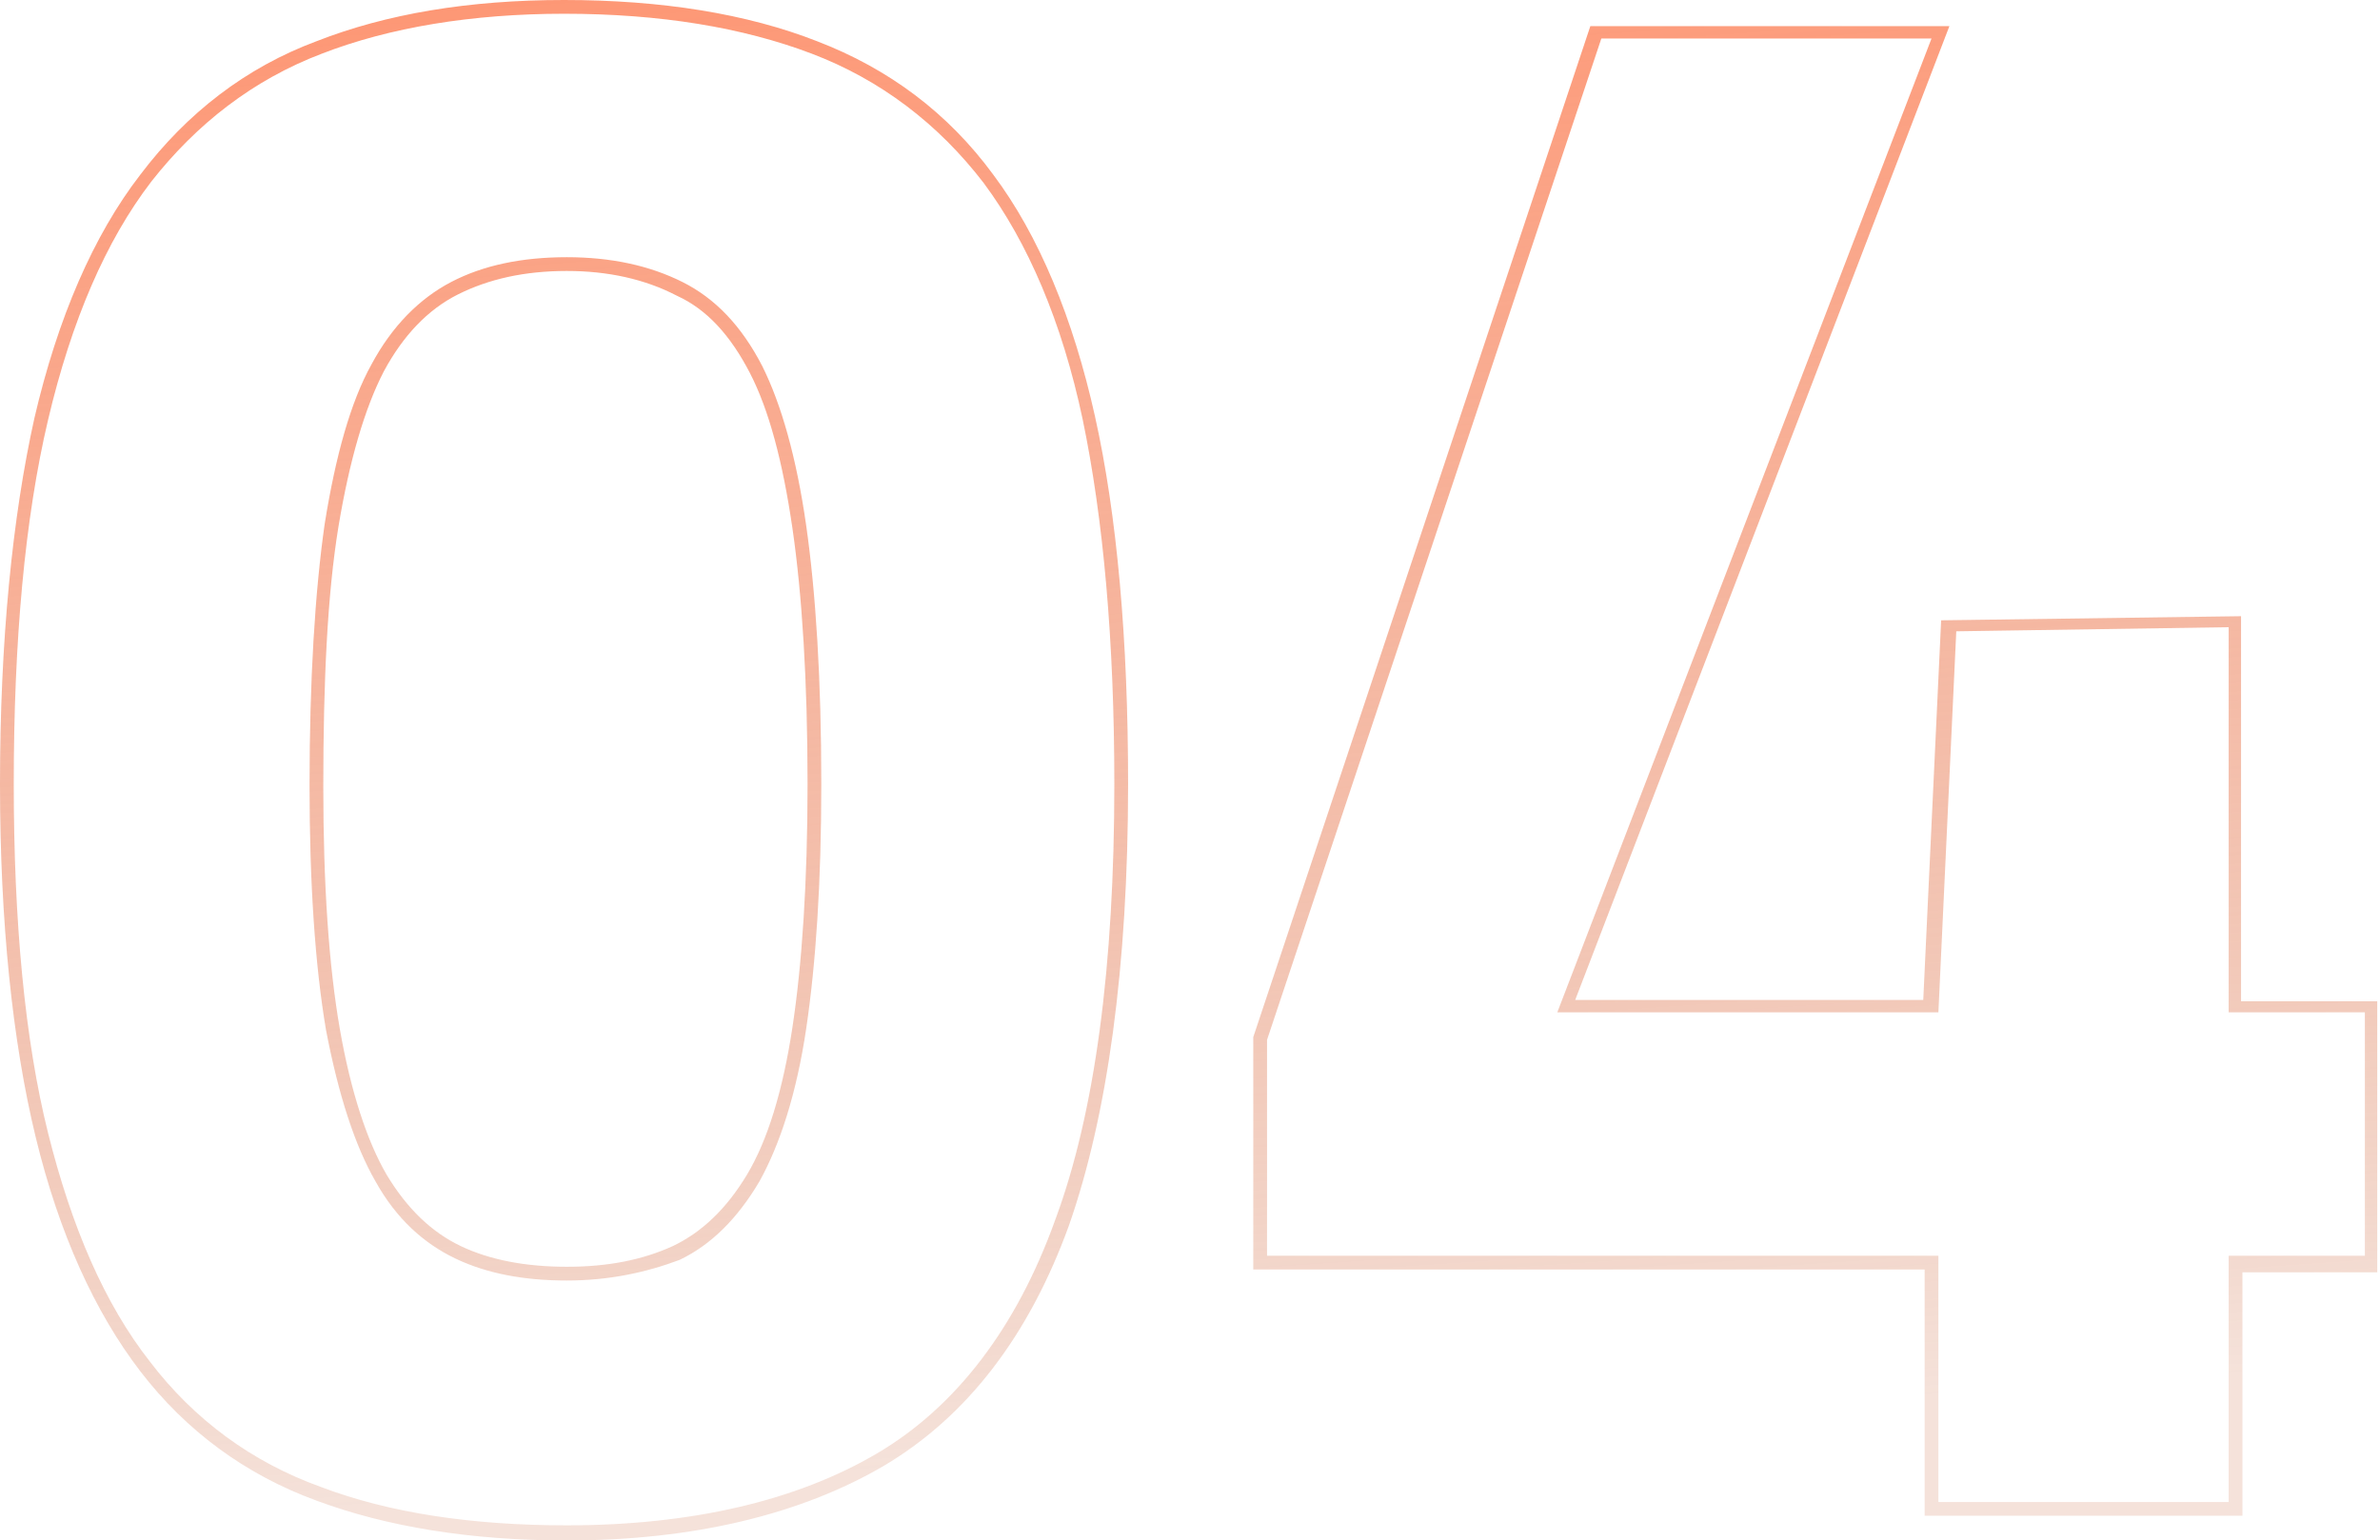 <?xml version="1.0" encoding="utf-8"?>
<!-- Generator: Adobe Illustrator 27.3.1, SVG Export Plug-In . SVG Version: 6.00 Build 0)  -->
<svg version="1.1" id="Livello_1" xmlns="http://www.w3.org/2000/svg" xmlns:xlink="http://www.w3.org/1999/xlink" x="0px" y="0px"
	 viewBox="0 0 173 112" style="enable-background:new 0 0 173 112;" xml:space="preserve">
<style type="text/css">
	
		.st0{clip-path:url(#SVGID_00000112631906120101818380000017521669427414096051_);fill:url(#SVGID_00000178172949804453366310000014474346512643698086_);}
</style>
<g>
	<defs>
		<path id="SVGID_1_" d="M41.2,112c-7,0-13.1-1-18.2-2.9c-5.2-1.9-9.5-5.1-12.8-9.4c-3.3-4.3-5.9-10-7.6-17C0.9,75.7,0,67,0,57
			c0-10.4,0.9-19.4,2.5-26.6c1.7-7.3,4.3-13.3,7.7-17.7C13.6,8.2,17.9,4.9,23,3c5.1-2,11.1-3,18-3c7.1,0,13.3,1,18.4,3
			c5.2,2,9.5,5.2,12.8,9.7c3.3,4.4,5.8,10.4,7.4,17.6C81.2,37.5,82,46.5,82,57c0,13.3-1.5,24.1-4.3,32.1c-2.9,8-7.4,13.9-13.5,17.5
			C58.2,110.1,50.4,112,41.2,112z M41,1c-6.7,0-12.7,1-17.6,2.9C18.4,5.8,14.3,9,11,13.2c-3.3,4.3-5.8,10.1-7.5,17.3
			C1.8,37.7,1,46.6,1,57c0,10,0.8,18.6,2.5,25.4c1.7,6.8,4.1,12.4,7.4,16.6c3.2,4.2,7.4,7.3,12.4,9.1c5,1.9,11,2.8,17.9,2.8
			c9.1,0,16.7-1.8,22.5-5.2c5.8-3.4,10.2-9.2,13-17C79.6,80.9,81,70.2,81,57c0-10.4-0.8-19.3-2.3-26.5c-1.5-7.1-4-12.9-7.2-17.2
			C68.2,9,64,5.8,59,3.9C54,2,48,1,41,1z M41.2,93.1c-3.1,0-5.8-0.5-8.1-1.6c-2.3-1.1-4.3-2.9-5.8-5.6c-1.5-2.6-2.7-6.3-3.6-11
			c-0.8-4.7-1.2-10.7-1.2-17.8c0-7.7,0.4-14.1,1.1-19c0.8-5,1.9-8.9,3.4-11.6c1.5-2.8,3.5-4.8,5.8-6c2.3-1.2,5.1-1.8,8.4-1.8
			c3.2,0,6,0.6,8.4,1.8c2.4,1.2,4.3,3.2,5.8,6.1c1.4,2.8,2.5,6.7,3.2,11.6c0.7,4.9,1.1,11.2,1.1,18.8c0,7.2-0.4,13.1-1.1,17.8
			c-0.7,4.7-1.9,8.4-3.4,11.1c-1.6,2.7-3.5,4.6-5.8,5.7C47,92.5,44.3,93.1,41.2,93.1z M41.2,19.7c-3.1,0-5.7,0.6-7.9,1.7
			c-2.2,1.1-4,3-5.4,5.6c-1.4,2.7-2.5,6.5-3.3,11.3c-0.8,4.9-1.1,11.2-1.1,18.9c0,7.1,0.4,13,1.2,17.6c0.8,4.6,2,8.2,3.4,10.6
			c1.5,2.5,3.3,4.2,5.4,5.2c2.1,1,4.7,1.5,7.7,1.5c3,0,5.5-0.5,7.7-1.5c2.1-1,3.9-2.7,5.4-5.2c1.5-2.5,2.6-6.1,3.3-10.7
			c0.7-4.6,1.1-10.6,1.1-17.7c0-7.5-0.4-13.8-1.1-18.6c-0.7-4.8-1.7-8.6-3.1-11.3c-1.4-2.7-3.1-4.6-5.3-5.6
			C46.9,20.3,44.2,19.7,41.2,19.7z M163,110.2h-23.1V92.3H91.1l0-16.9l24.5-73.5h26.1l-27.2,70.8h25.3l1.3-27.6l21.8-0.3v28h9.9
			v19.7H163V110.2z M140.9,109.2H162V91.3h9.9V73.6H162v-28l-19.8,0.3l-1.3,27.7h-27.7l27.2-70.8h-24L92.1,75.6v15.7h48.8V109.2z"/>
	</defs>
	<clipPath id="SVGID_00000002343639939499866970000002251738764122442150_">
		<use xlink:href="#SVGID_1_"  style="overflow:visible;"/>
	</clipPath>
	
		<linearGradient id="SVGID_00000005224503371735721260000016468064875622345360_" gradientUnits="userSpaceOnUse" x1="94.104" y1="-51.272" x2="80.439" y2="144.139" gradientTransform="matrix(1 0 0 -1 0 113.75)">
		<stop  offset="0.307" style="stop-color:#BB3E09;stop-opacity:0.15"/>
		<stop  offset="0.418" style="stop-color:#D25625;stop-opacity:0.286"/>
		<stop  offset="0.543" style="stop-color:#E66A3D;stop-opacity:0.44"/>
		<stop  offset="0.676" style="stop-color:#F4794E;stop-opacity:0.603"/>
		<stop  offset="0.821" style="stop-color:#FC8158;stop-opacity:0.78"/>
		<stop  offset="1" style="stop-color:#FF845B"/>
	</linearGradient>
	
		<rect x="-54.8" y="-43.7" style="clip-path:url(#SVGID_00000002343639939499866970000002251738764122442150_);fill:url(#SVGID_00000005224503371735721260000016468064875622345360_);" width="282.6" height="199.4"/>
</g>
</svg>
